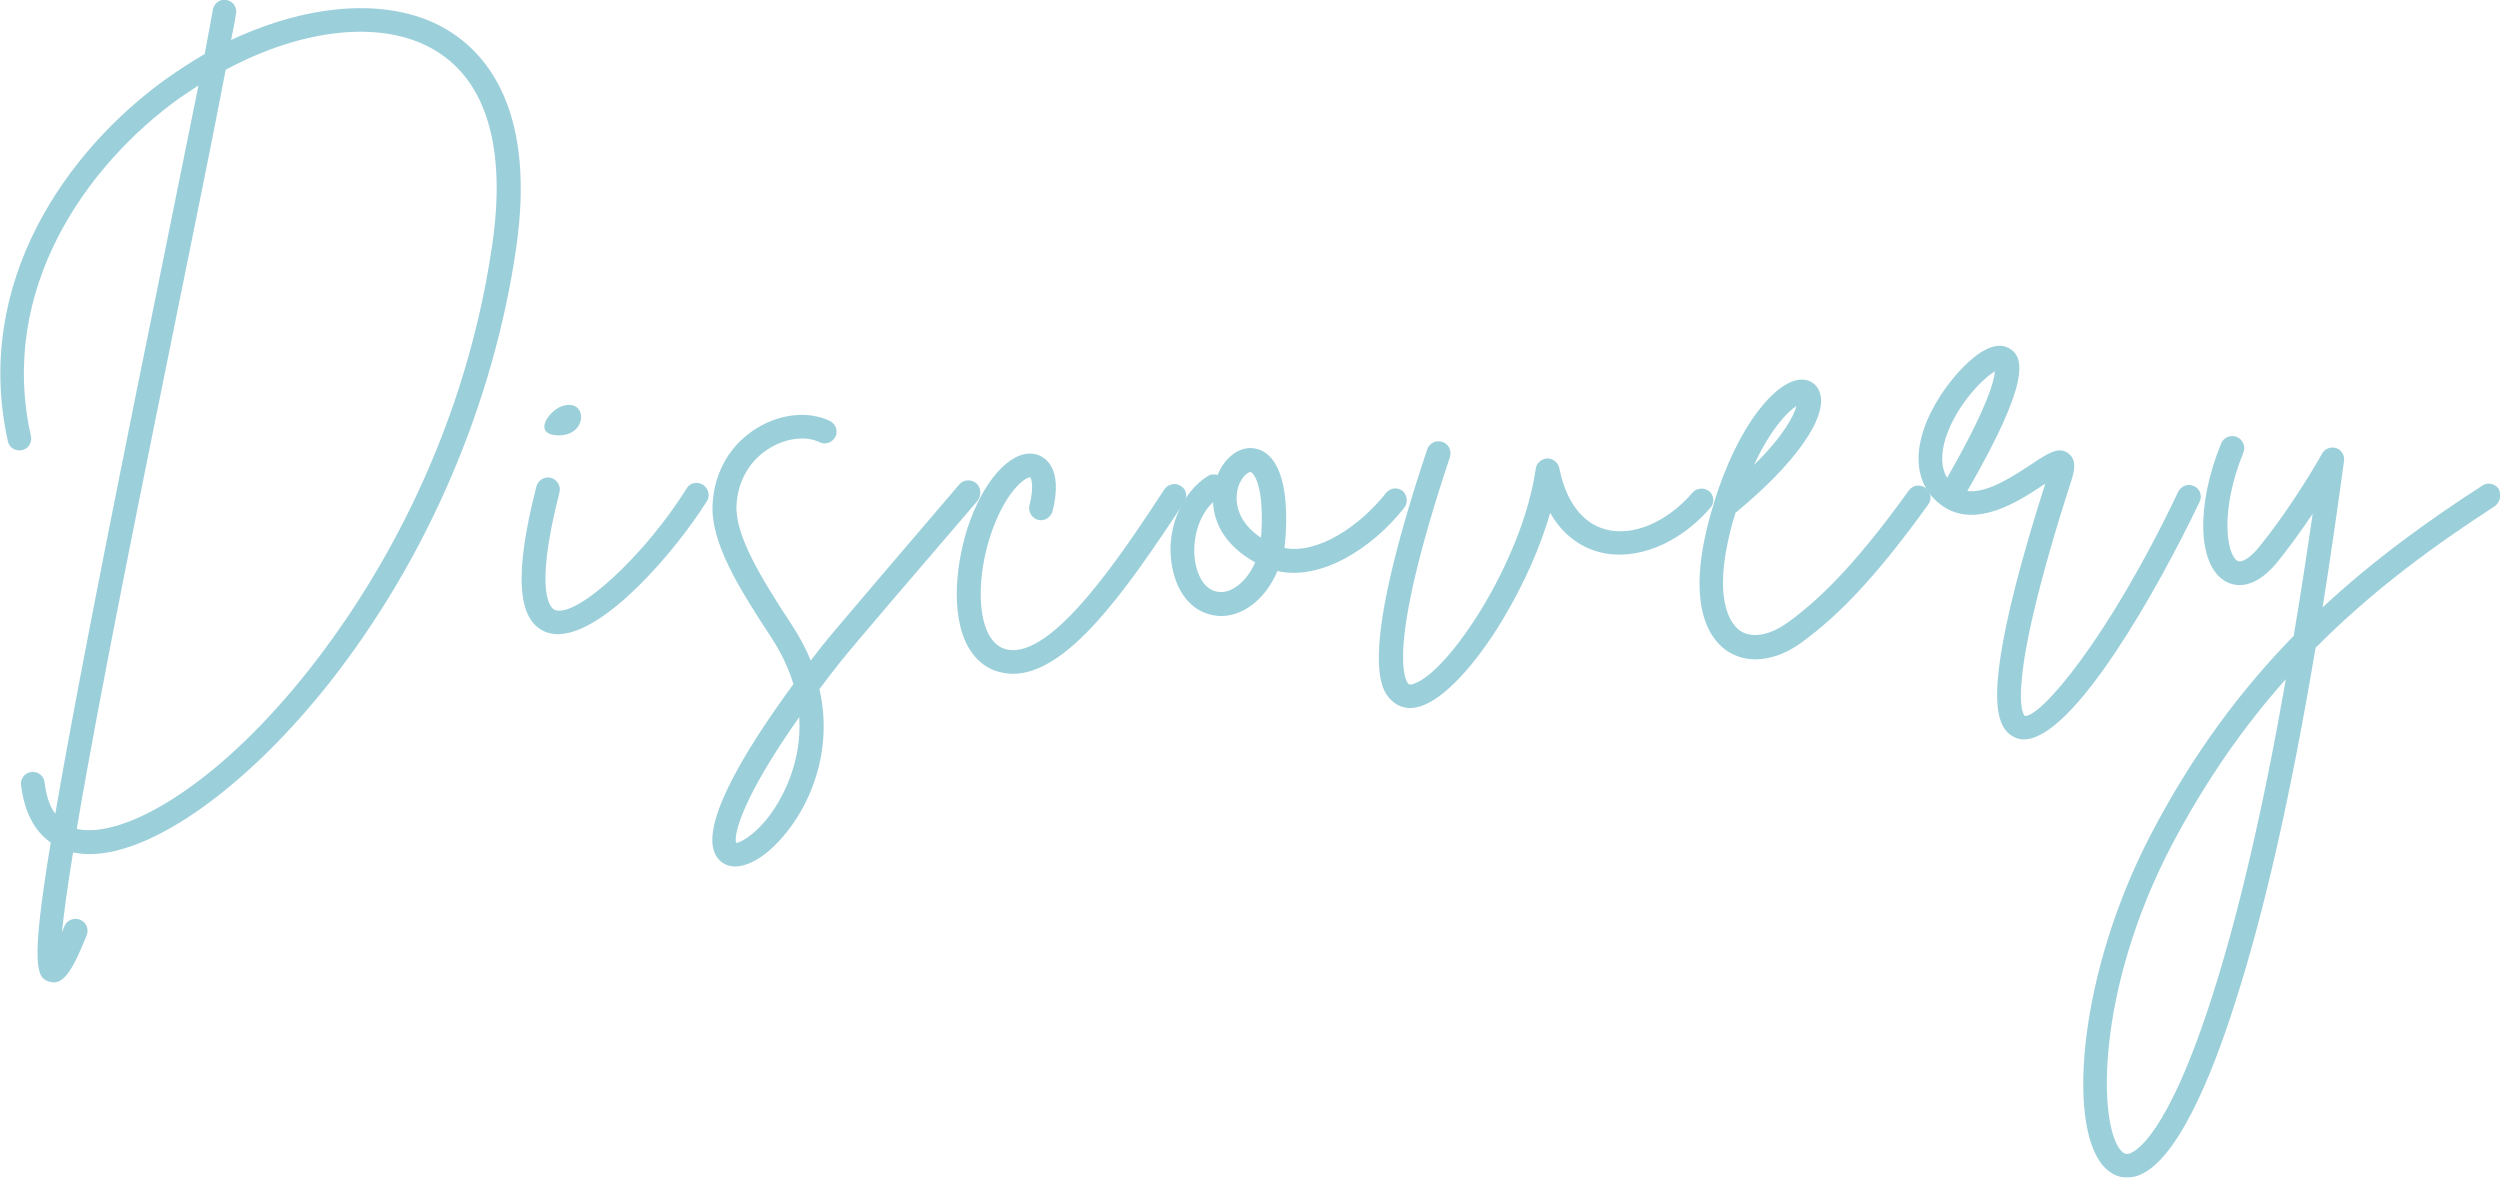<svg xmlns="http://www.w3.org/2000/svg" xmlns:xlink="http://www.w3.org/1999/xlink" id="Layer_1" x="0px" y="0px" viewBox="0 0 605.9 285.4" style="enable-background:new 0 0 605.9 285.4;" xml:space="preserve">
<style type="text/css">
	.st0{opacity:0.6;}
	.st1{fill:#59B0C3;}
</style>
<g class="st0">
	<path class="st1" d="M125.1,60.1c-5.5,37.9-21.6,75.3-45.2,105.3C59.9,190.7,37.1,207,21.7,207c-0.1,0-0.2,0-0.3,0   c-1.3,0-2.6-0.2-3.7-0.4c-1.3,8-2.2,14.6-2.7,19.4c0.2-0.5,0.4-1,0.6-1.5c0.6-1.5,2.3-2.2,3.8-1.6c1.5,0.6,2.2,2.3,1.6,3.8   c-3.1,7.7-5.2,11.4-8,11.4c-0.3,0-0.7-0.1-1.1-0.2c-3-0.9-4.6-3.5,0.4-33.7c-3.9-2.7-6.4-7.4-7.2-13.9c-0.2-1.6,0.9-3,2.5-3.2   c1.6-0.2,3,0.9,3.2,2.5c0.4,3.2,1.2,5.8,2.6,7.6c4.1-23.9,11.5-62.2,24-123.6c4.1-20.2,7.8-38.5,10.7-52.9c-1.5,1-3,2-4.5,3   C20.9,40-0.5,70.1,7.5,105.7c0.3,1.6-0.6,3.1-2.2,3.4c-1.6,0.3-3.1-0.6-3.4-2.2c-8.5-38.4,14.3-70.5,38.4-87.8   c3.1-2.2,6.2-4.2,9.3-6c0.8-4,1.4-7.6,2-10.8c0.3-1.6,1.8-2.6,3.3-2.3c1.6,0.3,2.6,1.8,2.3,3.3c-0.3,2-0.7,4.1-1.2,6.4   c19.6-9.2,39.3-10.4,52.5-2.4C118.7,13.5,129.8,27.7,125.1,60.1z M105.6,12.3c-12.4-7.6-31.9-5.6-50.9,4.6   c-2.9,15.2-7,35.4-11.6,58c-8,39.5-18.8,92.2-24.5,126c0.9,0.2,1.8,0.3,2.9,0.3c0.1,0,0.1,0,0.2,0c11.3,0,32.2-12.1,53.6-39.4   c13.3-16.9,36.8-52.7,44-102.5C122.7,36.1,118,19.8,105.6,12.3z"></path>
	<path class="st1" d="M171.3,121.5c-7.6,12.1-24.8,32.2-36.1,32.2c-1.1,0-2.1-0.2-3.1-0.6c-6.8-2.9-7.5-14.1-2.1-35.2   c0.4-1.5,2-2.5,3.5-2.1c1.5,0.4,2.5,2,2.1,3.5c-6.5,25.4-1.8,28.2-1.2,28.5c5.2,2.2,21.9-13.2,32-29.4c0.8-1.4,2.6-1.8,4-0.9   C171.7,118.4,172.2,120.2,171.3,121.5z M136.3,98.4c6.2-2,6.3,7.5-1.3,7.1C129,105.2,133.1,99.4,136.3,98.4z"></path>
	<path class="st1" d="M236.9,121.4c-11.7,13.6-30.3,35.3-33.3,39.1c-1.8,2.3-3.5,4.5-5,6.5c4,17.5-4.4,32.7-12.6,39.5   c-2.8,2.3-5.6,3.5-7.8,3.5c-1.5,0-2.8-0.5-3.8-1.5c-6.5-6.3,6.2-26.8,17.9-42.7c-1.1-3.6-2.8-7.3-5.3-11.2   c-8.1-12.3-14.8-23.2-14.3-32.4c0.4-7.9,4.4-14.7,11-18.6c5.7-3.4,12.3-4,17.4-1.6c1.4,0.7,2.1,2.4,1.4,3.8   c-0.7,1.4-2.4,2.1-3.8,1.4c-3.3-1.6-7.9-1.1-12,1.3c-4.9,2.9-7.9,8-8.2,13.9c-0.4,7.4,6.1,17.9,13.3,28.9c2,3,3.5,5.9,4.7,8.8   c0.9-1.2,1.8-2.3,2.6-3.4c3.1-3.9,21.7-25.6,33.4-39.3c1-1.2,2.9-1.3,4.1-0.3S237.9,120.2,236.9,121.4z M193.7,173.8   c-13.9,19.7-15.9,28.5-15.3,30.5c1.3-0.1,5.5-2.5,9.4-8.5C189.8,192.7,194.4,184.5,193.7,173.8z"></path>
	<path class="st1" d="M287,121.7c-14.4,22-28.4,41.6-41.5,41.6c-0.9,0-1.8-0.1-2.7-0.3c-3.5-0.7-6.3-2.9-8.2-6.3   c-4.4-8-2.9-21.1,0.5-30.5c4.1-11.1,10.8-17.7,16.3-16c1.6,0.5,6.4,2.9,3.7,13.7c-0.4,1.5-2,2.5-3.5,2.1c-1.5-0.4-2.5-2-2.1-3.5   c1.2-4.7,0.4-6.6,0.2-6.8c-0.8-0.2-5.4,2.5-9.1,12.5c-3.5,9.5-3.9,20.3-0.9,25.7c1.1,1.9,2.5,3.1,4.3,3.5   c11.1,2.5,28.1-23.4,38.2-38.8c0.9-1.3,2.7-1.7,4-0.8C287.5,118.5,287.9,120.3,287,121.7z"></path>
	<path class="st1" d="M340.3,123.1c-7.7,9.8-20.2,17.7-30.7,15.3c-2.9,6.9-8.4,10.9-13.6,10.9c0,0-0.1,0-0.1,0   c-5.5-0.1-9.7-3.9-11.4-10.1c-2.8-10.4,2.1-20,8.2-23.8c0.7-0.5,1.6-0.5,2.4-0.3c1.8-4.4,5.5-7.1,9.1-6.4c3.2,0.6,8.4,4.1,7.4,21.1   c-0.1,1-0.2,2.1-0.3,3c8,1.6,18.3-5.3,24.6-13.3c1-1.3,2.8-1.5,4.1-0.5C341.1,120.1,341.3,121.9,340.3,123.1z M304.2,136.3   c-7.2-4-10-9.5-10.2-14.6c-4.2,3.9-5.4,11-4,16c0.6,2.1,2.1,5.7,5.9,5.8c0,0,0,0,0.1,0C298.6,143.5,302.2,141,304.2,136.3z    M303.1,114.4C303.1,114.4,303,114.4,303.1,114.4c-0.7,0-2.2,1.2-3,3.6c-1.1,3.7-0.1,8.6,5.5,12.3c0-0.3,0.1-0.6,0.1-0.9   C306.4,117.5,303.8,114.6,303.1,114.4z"></path>
	<path class="st1" d="M414.5,123.1c-7.6,8.8-18.2,13-26.9,10.7c-5-1.3-9.1-4.6-11.9-9.5c-2.4,8.4-6.4,17.3-11.4,25.7   c-6.8,11.3-14.2,19.2-19.8,21.1c-1,0.3-1.9,0.5-2.7,0.5c-2.3,0-3.8-1.1-4.6-1.9c-2.2-2.2-8.7-8.7,8.7-60.8c0.5-1.5,2.1-2.3,3.7-1.8   c1.5,0.5,2.3,2.1,1.8,3.7c-15.8,47.3-10.7,54.2-10.1,54.9c0.1,0.1,0.4,0.4,1.4,0c8.5-2.9,26.3-29.7,29.5-52.1   c0.2-1.4,1.4-2.4,2.8-2.5c1.4,0,2.6,1,2.9,2.3c1.6,8.1,5.6,13.4,11.2,14.9c6.6,1.8,14.9-1.7,21.1-8.9c1-1.2,2.9-1.3,4.1-0.3   C415.4,120.1,415.6,121.9,414.5,123.1z"></path>
	<path class="st1" d="M467.3,122.3c-11.7,16.3-21.2,26.6-30.8,33.5c-3.7,2.7-7.6,4-11.1,4c-2.6,0-5.1-0.8-7.2-2.3   c-4.2-3.1-10.2-11.8-2.8-35.6c0,0,0-0.1,0-0.1c6-19.3,15.2-29.6,21.1-29.8c2.1-0.1,3.8,1.1,4.5,3c2.2,5.9-5.8,17.3-20.4,29.3   c-6.4,21-0.9,27,0.9,28.4c2.8,2.1,7.2,1.4,11.6-1.7c9.1-6.5,18.2-16.4,29.5-32.1c0.9-1.3,2.7-1.6,4-0.7   C468,119.2,468.3,121,467.3,122.3z M425.1,112.7c7.2-7.1,9.7-12,10.3-14.3C433.3,99.7,429.1,104,425.1,112.7z"></path>
	<path class="st1" d="M533.1,121.6c-9.8,20.6-30.5,57.6-42.6,57.6c-0.7,0-1.3-0.1-2-0.4c-4.2-1.7-5.4-7.4-3.8-18.6   c1.4-10.1,5.1-24.5,11-43c-0.1,0.1-0.2,0.2-0.3,0.2c-6.1,4.1-16.4,10.8-24.5,5.3c-7.7-5.3-7.9-15.6-0.5-27   c3.5-5.3,11.4-14.5,16.7-11.2c3.5,2.2,5,8-10.3,34.5c4.8,0.6,11-3.5,15.4-6.4c4.2-2.8,6.8-4.5,9.1-2.7c2.3,1.7,1.2,4.9,0.8,6.3   c-16.8,52-11.6,57.1-11.4,57.3c3.6,0.6,20-18.1,37.2-54.3c0.7-1.4,2.4-2.1,3.8-1.4C533.2,118.4,533.8,120.2,533.1,121.6z    M471.9,115.8c9.6-16.7,11.4-23.4,11.6-25.8c-3.2,1.8-10.2,9.2-12.3,17.4C470.2,111.6,470.9,114.2,471.9,115.8z"></path>
	<path class="st1" d="M604.6,122.7c-14.6,9.5-29.4,20.2-43.4,34.3c-5.9,35.2-12.4,64-19.5,86c-5.6,17.7-14.4,39.4-24.1,42.1   c-0.7,0.2-1.4,0.3-2.1,0.3c-2.3,0-4.3-1.1-6-3.1c-8.6-10.6-5.4-47,11.7-79.9c10.3-19.8,22.1-35.4,34.7-48.3   c1.6-9.4,3.1-19.3,4.6-29.6c-2.6,3.9-5.7,8.2-8.7,11.9c-6,7.2-10.8,5.5-12.6,4.4c-6.6-4-7-18.3-0.9-33.3c0.6-1.5,2.3-2.2,3.8-1.6   c1.5,0.6,2.2,2.3,1.6,3.8c-5.8,14.3-4,24.6-1.5,26.2c1,0.6,3.1-0.6,5.2-3.2c5.9-7.1,12.5-17.6,15.4-22.8c0.7-1.2,2.1-1.7,3.4-1.3   c1.3,0.4,2.1,1.8,1.9,3.1c-1.7,12.4-3.4,24.3-5.2,35.5c12.6-11.7,25.7-21.1,38.7-29.5c1.3-0.9,3.1-0.5,4,0.8   C606.3,120.1,605.9,121.8,604.6,122.7z M554,164.6c-10,11.2-19.4,24.5-27.8,40.5c-18.2,35-17.7,67-12.3,73.6c0.9,1.1,1.5,1,2.1,0.9   c1.5-0.4,9.3-4.2,20.2-38.3C542.6,221.3,548.6,195.6,554,164.6z"></path>
</g>
</svg>